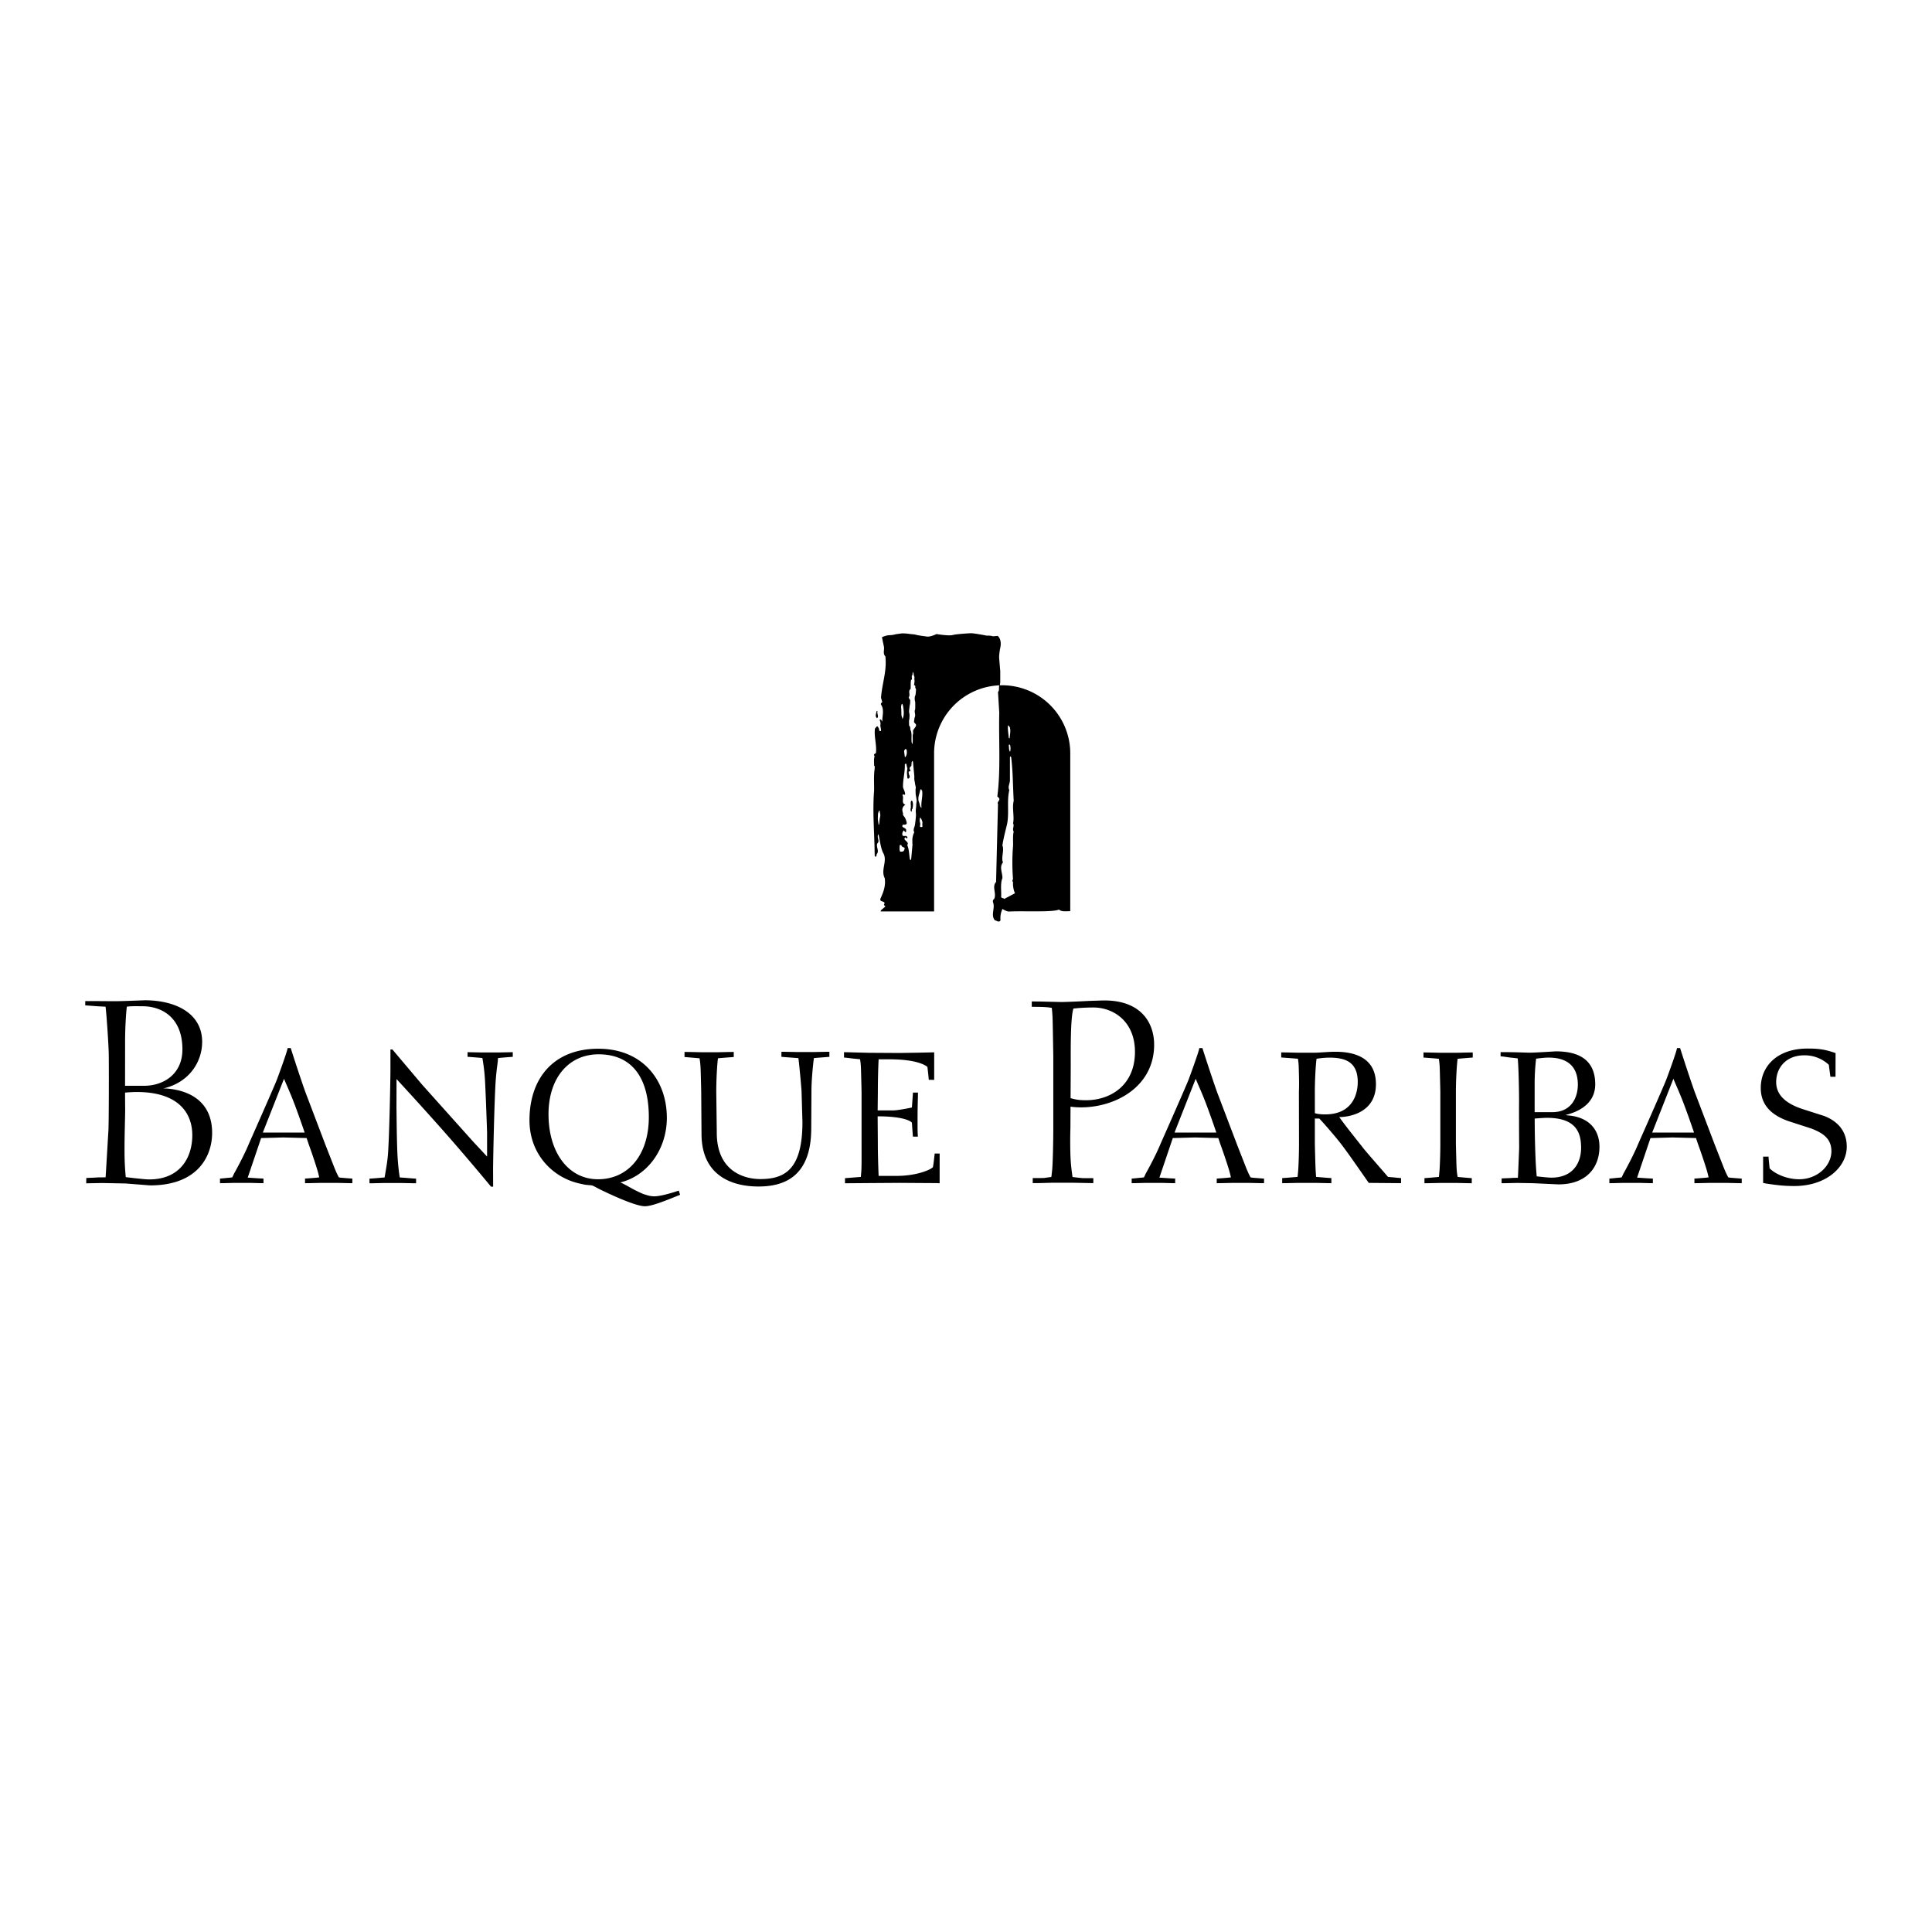 <svg xmlns="http://www.w3.org/2000/svg" width="2500" height="2500" viewBox="0 0 192.756 192.756"><g fill-rule="evenodd" clip-rule="evenodd"><path fill="#fff" d="M0 0h192.756v192.756H0V0z"/><path d="M155.215 104.893c1.637.006 3.941.396 3.941 3.291 0 2.359-2.469 2.928-2.967 3.062l.246.041c1.902.135 3.131 1.25 3.143 3.102.014 2.025-1.244 3.775-4.086 3.777l-2.58-.119-1.537-.025-1.189.025-.375.004.008-.477c.359-.025.619-.018 1.164-.059l.457-.006c.016-.117.129-2.975.127-3.033-.006-.477-.021-3.414-.012-4.355.012-1.109-.051-3.98-.135-4.525l-.438-.053c-.523-.039-.814-.121-1.268-.152v-.422l.354.004c1.18 0 2 .043 2.479.053.486.009 2.668-.133 2.668-.133zm-2.09 7.884c.004.385.031 1.822.084 2.998.039.838.109 1.588.109 1.588s1.09.131 1.447.131c2.143.004 2.982-1.438 2.982-2.977.002-1.549-.529-3-3.441-2.992-.229 0-.768.041-1.189.072 0 .085.002.491.008 1.18zm1.758-1.816c1.895-.002 2.545-1.477 2.539-2.768-.014-2.17-1.502-2.684-2.949-2.676-.389.004-.74.053-1.215.104a21.67 21.67 0 0 0-.145 2.305l-.002 3.035c.254.004 1.68 0 1.772 0zM92.529 106.449l.091.799.044.486.54.002.001-2.746s-.734.021-1.651.037l-1.825.029-3.033-.018-1.976-.051-.512-.01.001.535c.454.031.745.096 1.268.135l.333.035c.083.547.085.668.113 1.779.023.922.035 1.43.035 1.523v5.115c0 1.078.016 2.492-.04 2.963-.008.068-.02.252-.031.361l-.405.029c-.549.049-.819.066-1.177.094v.508l.287-.002 2.057-.016 3.093-.021 2.01.014 1.705.01c.064.002.29.016.29.016l.002-2.965h-.498c-.006.154-.063.566-.071.645-.038.365-.103.719-.103.719-.363.33-1.766.863-3.599.865l-1.817.002s-.029-.646-.054-1.578c-.027-1.002-.024-1.574-.024-1.672l-.02-2.695c2.971 0 3.418.629 3.418.629s.055.861.103 1.398h.493c-.036-.539-.032-.803-.032-1.566 0-.914.009-1.52.033-2.324l.008-.504h-.501c-.03.469-.105 1.486-.105 1.486s-1.34.293-1.92.293c-.222-.002-1.172 0-1.496 0l.02-1.82c0-1.111.033-2.545.078-3.281h1.073c2.907.001 3.692.678 3.794.762zM24.714 117.492l.628.041c.512.041.559.031.946.055l-.001.459-.312-.004-.956-.025h-1.73l-.965.025-.375.004v-.459c.358-.025.437-.045.981-.092l.24-.031c.069-.117.165-.35.199-.408.27-.473 1.031-1.887 1.478-2.98 0 0 2.482-5.59 2.791-6.395.22-.582 1.04-2.838 1.057-3.115h.312c.214.701 1.069 3.305 1.475 4.428l1.928 5.07c.042.113.259.67.653 1.67.367.932.459 1.201.749 1.732l.205.033c.512.041.75.064 1.137.088l-.001.459-.312-.004-1.147-.025h-1.73l-1.156.025-.375.004v-.459c.358-.025.628-.045 1.172-.092l.244-.031-.097-.408c-.117-.473-.584-1.887-.979-2.965l-.182-.549-2.337-.059-2.203.061-1.337 3.947zm1.507-4.496h4.174s-.514-1.529-1.047-2.934c-.399-1.049-.872-2.07-1.012-2.432l-2.115 5.366zM145.426 105.639l.352-.035c.52-.041.684-.061 1.158-.092l-.002-.508-.408.004-1.148.025h-1.729l-1.156-.025-.471-.004v.508c.453.031.678.053 1.201.092l.332.035c.084.547.086.709.113 1.82.023.924.035 1.432.035 1.523v5.115c0 1.078-.051 2.492-.107 2.965-.008.059-.02.242-.035.359l-.338.031c-.545.049-.748.066-1.105.092v.508l.375-.004 1.156-.025h1.729l1.148.025.312.004.002-.508c-.389-.023-.559-.047-1.07-.088l-.34-.033c-.096-.531-.107-.752-.133-1.684-.027-1-.041-1.559-.041-1.67v-5.123c0-1.116.076-2.598.17-3.307zM42.115 108.217l5.064 5.654 1.418 1.52-.002-2.418c-.012-.422-.126-3.719-.207-5.195a19.203 19.203 0 0 0-.26-2.219l-.345-.033c-.512-.041-.75-.064-1.137-.088l.002-.461.312.006 1.147.023h1.563l1.156-.023.333-.006v.461c-.316.025-.585.043-1.13.092l-.338.031c-.017.117-.028.35-.035.408-.019.156-.127.867-.196 1.789-.139 1.854-.271 8.248-.266 9.014l.006 1.619-.21.002s-1.673-2.027-3.581-4.229c-2.548-2.941-5.847-6.506-5.847-6.506l-.007 2.834c.012.449.025 3.422.109 4.902.054.949.171 1.801.221 2.08l.491.033c.512.041.75.066 1.137.088l-.001.461-.312-.004-1.19-.025h-1.66l-1.112.025-.375.004v-.461c.357-.025.627-.043 1.172-.092l.339-.031c.016-.117.061-.348.068-.408.021-.17.161-.836.246-1.684.148-1.484.266-7.705.266-8.629v-2.045h.196l2.965 3.511zM67.853 119.205l-.604.242c-1.568.639-2.423.9-2.91.9-.716 0-2.39-.697-3.725-1.32l-.71-.338c-.157-.076-.697-.369-.767-.396-.143-.055-.591-.057-.806-.102l-.456-.098c-2.719-.58-5.039-2.926-5.049-6.297-.012-4.139 2.343-7.164 6.868-7.164 4.436 0 6.841 3.164 6.837 6.896-.003 3.129-1.924 5.775-4.65 6.447.212.045 1.202.635 1.51.783.85.414.78.367 1.201.494.259.078.489.105.688.105.492 0 1.403-.221 2.441-.572l.132.42zm-13.128-8.041c0 3.848 2.006 6.49 4.928 6.49 3.06 0 5.08-2.465 5.08-6.195 0-4.045-1.776-6.27-5.007-6.27-3.008 0-5.001 2.383-5.001 5.975zM107.848 110.482c3.457 0 7.271-2.064 7.301-6.203.018-2.314-1.404-4.641-5.41-4.453-.252.012-.715.016-1.48.055-.934.047-1.818.082-2.312.092l-2.15-.051-.857-.008v.535c.551.006 1.168.002 1.697.061l.301.045c.086.762.086 1.234.115 2.771.023 1.283.035 1.988.035 2.117v7.105c0 1.498-.051 3.463-.107 4.119-.008.08-.062.6-.088.76l-.771.105c-.266 0-.725.008-1.086.006v.504l.762-.006 1.168-.033h2.055l1.746.033.314.006.002-.496c-.387-.002-.826.008-1.148-.008l-.93-.105c-.096-.736-.193-1.309-.219-2.602-.027-1.391.01-2.166.01-2.322l.01-2.098c.383.056.725.071 1.042.071zm-1.02-4.209c0-1.555-.035-4.662.264-5.65.834-.09 1.547-.105 2.002-.105 2.012.002 4.139 1.398 4.141 4.418.004 3.389-2.508 4.869-4.971 4.834-.57-.008-.854-.039-1.451-.207l.015-3.29zM131.174 105.031c.91-.033 1.346-.096 2.072-.096 2.031 0 4.033.674 4.031 3.236-.004 2.986-2.912 3.281-3.66 3.281.75 1.053 2.031 2.621 2.352 3.043.324.426 2.34 2.707 2.506 2.922l.34.033c.512.041.582.064.969.088l-.002.508-.312-.004-2.91-.025c-1.34-1.922-1.988-2.855-2.588-3.656-.633-.852-1.947-2.355-2.344-2.762l-.445-.004v2.469c0 .113.014.67.041 1.67.025.932.047 1.172.082 1.684l.389.033c.512.041.75.064 1.137.088l-.002.508-.311-.004-1.148-.025h-1.916l-1.156.025-.375.004v-.508c.359-.025.629-.043 1.172-.092l.365-.031c.016-.117.027-.301.035-.359.055-.473.107-1.887.107-2.965l-.01-5.131c0-.094.031-.584.008-1.508-.027-1.109-.021-1.273-.105-1.82l-.4-.035-1.268-.094v-.506l.471.004 1.156.025 1.719.004zm1.035 6.153c2.965-.002 3.254-2.379 3.254-3.223 0-1.973-1.188-2.441-2.824-2.441-.619 0-1.287.113-1.287.113-.094.707-.17 2.189-.17 3.309l.002 2.119c.134.043.418.123 1.025.123zM183.135 105.066c-1.174-.41-1.824-.451-2.799-.451-2.953-.002-4.664 1.703-4.664 3.932 0 1.607.953 2.691 2.816 3.326l2.193.709c1.154.436 2.047.998 2.039 2.285-.01 1.473-1.422 2.797-3.238 2.787-1.346-.008-2.506-.631-2.932-1.1-.023-.361-.094-.824-.1-1.156h-.543v2.623l.301.061c1.141.178 1.91.248 2.811.248 3.197 0 5.223-1.895 5.232-3.91.008-1.568-.906-2.555-2.242-3.076l-1.986-.635c-1.555-.48-2.812-1.279-2.814-2.746 0-1.439.988-2.662 2.777-2.674a3.524 3.524 0 0 1 2.475.945l.158 1.195.51-.002.006-2.361zM80.061 111.975l-.089-3.051c.01-.104-.233-2.809-.316-3.354l-.476-.035c-.523-.039-.813-.062-1.217-.094v-.506l.42.004 1.156.023h1.634l1.243-.023.332-.004.001.506-1.196.094-.351.033c-.09.688-.243 2.172-.243 3.311l-.022 3.73c-.014 4.85-2.777 5.77-5.273 5.768-1.307 0-5.674-.238-5.673-5.256l-.031-4.191c0-.092-.012-.6-.035-1.521-.028-1.111-.047-1.275-.13-1.822l-.383-.035c-.523-.039-.663-.061-1.117-.092v-.508l.471.004 1.156.025h1.73l1.147-.025.408-.004.001.508c-.474.031-.704.051-1.224.092l-.352.035c-.093.711-.169 2.191-.169 3.311l.051 4.041c-.034 3.947 2.766 4.703 4.368 4.697 2.481-.007 4.172-1.032 4.179-5.661zM115.674 117.492l.627.041c.514.041.561.031.947.055l-.002.459-.312-.004-.957-.025h-1.729l-.965.025-.375.004v-.459c.357-.025.436-.045.98-.092l.24-.031c.07-.117.164-.35.199-.408.27-.473 1.031-1.887 1.479-2.98 0 0 2.482-5.59 2.791-6.395.219-.582 1.039-2.838 1.057-3.115h.311c.215.701 1.07 3.305 1.475 4.428l1.93 5.07c.041.113.258.67.652 1.67.367.932.459 1.201.748 1.732l.207.033c.512.041.75.064 1.137.088l-.002.459-.312-.004-1.146-.025h-1.73l-1.156.025-.375.004v-.459c.357-.025.627-.045 1.172-.092l.244-.031c-.027-.117-.082-.35-.098-.408-.115-.473-.584-1.887-.979-2.965l-.182-.549-2.338-.059-2.203.061-1.335 3.947zm1.508-4.496h4.172s-.514-1.529-1.047-2.934c-.398-1.049-.871-2.07-1.012-2.432l-2.113 5.366zM14.471 99.797c3.099.01 5.694 1.326 5.698 4.141.003 2.027-1.316 4.072-3.874 4.658h.255c2.425.17 4.642 1.363 4.614 4.494-.02 2.201-1.38 5.191-6.214 5.176l-2.419-.191-2.342-.045-1.211.023-.378.006.009-.529c.361-.027.625-.02 1.176-.061l.75-.006c.017-.117.267-4.477.274-4.535.057-.482.062-6.91.039-7.844-.028-1.121-.234-4.098-.319-4.648l-.744-.036c-.529-.039-.822-.062-1.281-.094v-.428l.356.004c.537-.01 1.866.008 2.617.008.752.001 2.916-.093 2.994-.093zm-1.984 10.926c.005.561-.077 2.74-.061 4.455.011 1.219.123 2.264.123 2.264s1.808.229 2.328.229c3.086.004 4.308-2.17 4.309-4.412.001-2.254-1.435-4.309-5.53-4.309-.333 0-.566.012-1.178.057-.001.122 0 .714.009 1.716zm1.914-2.395c1.816-.002 3.797-1.084 3.799-3.627.002-3.191-2.062-4.32-4.017-4.307-.362.004-.843-.035-1.528.039-.094.719-.175 2.299-.175 3.43l-.003 4.467c.374.004 1.791-.002 1.924-.002zM163.334 117.492l.627.041c.512.041.559.031.945.055v.459l-.312-.004-.957-.025h-1.73l-.965.025-.375.004v-.459c.359-.025.438-.045.982-.092l.24-.031c.068-.117.164-.35.199-.408.27-.473 1.029-1.887 1.477-2.98 0 0 2.482-5.59 2.791-6.395.221-.582 1.041-2.838 1.057-3.115h.312c.215.701 1.068 3.305 1.475 4.428l1.928 5.07c.043.113.26.67.654 1.67.367.932.459 1.201.748 1.732l.205.033c.514.041.75.064 1.137.088v.459l-.312-.004-1.148-.025h-1.73l-1.154.025-.375.004v-.459c.357-.025.627-.045 1.172-.092l.244-.031c-.027-.117-.084-.35-.098-.408-.117-.473-.584-1.887-.979-2.965l-.182-.549-2.338-.059-2.203.061-1.335 3.947zm1.506-4.496h4.174s-.514-1.529-1.047-2.934c-.398-1.049-.871-2.07-1.012-2.432l-2.115 5.366zM93.437 63.26s1.215.207 1.629.093c.333-.092 1.635-.174 1.829-.175.23-.001 1.111.154 1.298.19.107.021.219.051.297.049.41-.011.58.068.58.068l.449-.042s.236.098.312.589c.049.319-.059.722-.061.733-.021.126-.105.63-.084.903l.109 1.301.002 1.113-.043.273.008.017a6.798 6.798 0 0 1 7.018 6.79v14.71l-.002 1.037c-.359-.006-.848.091-1.123-.161-.654.285-3.34.126-4.896.192-.295.03-.518-.132-.75-.252-.156.378-.223.673-.188 1.13-.15.27-.385.018-.564 0-.443-.529.061-1.214-.191-1.82-.018-.132.012-.24.125-.312.254-.564-.252-1.208.188-1.694l.191-7.785c-.145-.198.312-.385.061-.625l-.127-.126c.35-2.667.127-5.563.193-8.35l-.127-2.067c.162-.138.062-.438.123-.618v-.044a6.793 6.793 0 0 0-6.493 6.515c-.001.012-.004.028-.004.039-.002.079-.001.153-.001.233v15.772h-5.339l.042-.12.438-.378c-.066-.072-.168-.132-.126-.252l.06-.06c-.09-.282-.48-.108-.439-.438.283-.637.559-1.273.439-2.072-.439-.859.348-1.754-.187-2.571-.24-.571-.294-1.213-.438-1.82-.229.312.198.667-.126.937-.114.396.24.751-.06 1.07v.126l-.098.134-.049-.039-.045-.096c-.018-2.235-.228-4.313-.06-6.464.018-.655-.054-1.501.06-2.199-.018-.102.054-.246-.06-.312.018-.234-.054-.667.06-.943-.078-.037-.06-.114-.06-.187l.186-.126c.088-.839-.201-1.623-.101-2.417.01-.077.157-.154.173-.23l.052-.013.069.037.103.178.036.211.063.045.109-.01c.021-.149-.034-.315-.061-.485-.017-.109.024-.179.015-.289-.009-.105-.068-.252-.08-.354.168-.072.174.12.252.192-.006-.583.223-1.183-.126-1.694-.042-.12.054-.181.126-.253l-.126-.438c.126-1.525.598-2.632.436-4.122-.276-.264-.084-.633-.144-.964l-.124-.58-.07-.367s.172-.085.458-.161c.153-.041.339-.037.549-.058.167-.017.354-.082.546-.102.154-.016.312-.05.463-.056.254-.009.518.022.735.052.154.021.497.039.621.08.177.06.877.149 1.055.173.353.088 1.015-.241 1.015-.241z"/><path d="M91.125 72.822c-.071.092.029.381-.063.481-.012.312.035.667-.04.943-.193-.349.047-1.082-.205-1.448a.531.531 0 0 0-.126-.438c.019-.138-.004-.281.002-.427.004-.093.04-.186.041-.28.001-.116.019-.224.009-.341-.009-.11-.045-.231-.045-.341 0-.154.036-.307.044-.456.005-.109.042-.207.055-.312.012-.095 0-.198.021-.288-.028-.12-.103-.216-.166-.313.229-.348-.11-.588.205-.883l.007-.655.036-.277.055.048.028-.052-.018-.348.072-.106.025-.302c.022.043.062.091.079.153s.013.136.03.192c.023.075.054.104.064.196.007.06-.01.113-.009.177.001.062.02.135.017.197a2.229 2.229 0 0 1-.055.406c.054.019.104.044.131.103.016.035-.015.086-.006.13.014.074.063.143.08.205-.015.18-.022.358-.053.538-.01.059-.055.117-.065.176-.03.177-.016.356.036.542a11.851 11.851 0 0 1-.002.693c-.002.048-.044.138-.047.187-.008.161.056.334.041.495-.01.105-.055.157-.068.26a7.089 7.089 0 0 1-.045.312c.01.173.225.208.206.4-.002.021-.033.074-.041.098-.028.07-.091.115-.12.181l-.11.154zM89.965 70.242l.058-.021.042.084.03.124c.072.396.144.956-.06 1.316-.015-.153-.062-.199-.088-.348-.026-.154-.015-.361-.021-.55-.005-.15-.032-.281-.017-.418l.056-.187z" fill="#fff"/><path d="M87.505 70.917l.043.034c-.08.26.173.534-.042.702-.249-.168-.084-.492-.042-.702l.041-.034z"/><path d="M100.697 72.493c.016.023.049.04.061.066.01.021-.002.049.006.071.09.294-.021.725-.027 1.015l-.031.02-.023-.013-.041-.054c-.029-.425-.113-.778-.08-1.228a.383.383 0 0 1 .135.123zM100.662 74.305l.039-.027.039.02.039.043a1.34 1.34 0 0 1 0 .66c-.139-.143-.096-.437-.135-.66l.018-.036zM90.361 74.717c.059.024.121.142.108.22.03.247-.03.511-.187.625-.01-.142-.044-.3-.06-.452-.01-.091-.034-.18.014-.261a.371.371 0 0 1 .073-.089c.023-.008.03-.052.052-.043zM100.789 75.469l.062.015.035.078c.18 1.405.168 2.967.252 4.331-.18.739.084 1.61-.066 2.259.168.252-.121.553.066.817-.115.438-.043 1.04-.066 1.442a20.544 20.544 0 0 0 0 3.328c-.078.036-.061.114-.061.186l.061.066c-.029.337.035.787.193 1.13l-1.07.564c-.084-.108-.246-.042-.312-.192.043-.546-.102-1.333.127-1.88.018-.522-.338-1.124.059-1.568-.209-.486.15-1.207-.059-1.694.102-.691.275-1.346.438-2.012.271-1.094-.018-2.421.252-3.515-.168-.312.043-.625.061-.937v-2.325l.028-.093zM91.219 77.398c.012.125-.006.251.005.377.013.134.056.269.068.404.012.134.064.258.076.393.006.076-.03.163-.024.239.011.15 0 .312.019.463.027.208.085.405.092.612.004.135-.045.269-.043.403.001.181-.041.434-.045.613-.004.18.029.286.018.463-.02.309-.052.613-.099.912-.024.252-.228.499-.066.751a1.804 1.804 0 0 0-.187 1.003c-.018.084.002.169.013.252l-.013.066-.058.634-.068.742-.039.085-.045-.013-.042-.072c-.084-.456-.072-.955-.252-1.375v-.066c.222-.343-.565-.475-.186-.751l.126.126c.036-.036.084-.066.06-.126-.084-.271-.462.018-.499-.252-.042-.18.054-.307.126-.438l.187.186c.114-.042.042-.168.066-.252-.078-.229-.559-.21-.318-.499.144-.006.3.03.378-.126-.008-.166-.073-.339-.151-.513-.057-.128-.163-.207-.217-.333-.021-.05.001-.15-.015-.199-.103-.304-.101-.593.257-.834-.481-.103-.114-.667-.312-.944.036-.078.12-.06.186-.066l.066.066c.084-.258-.138-.541-.192-.816-.006-.77.197-1.424.185-2.199-.036-.036.061-.092.084-.146.112.037.098.328.169.465 0 .125-.042.291-.042.468 0 .178.042.366.042.535l.066.06c.1-.046.146-.1.163-.16.027-.099-.042-.191-.082-.302.003-.072-.034-.167-.016-.234.012-.042.06-.039.115-.042.027-.021.045-.068.088-.088l-.084-.094-.025-.142.058-.12.114-.097.028-.35.026-.08.042-.055.041-.001.033.136c.028.339.062.688.096 1.042l.027.289zM91.903 78.743l.103.166c.072.606-.138 1.093-.066 1.694-.174-.09-.162-.373-.247-.564-.192-.433.066-.841.126-1.256l.084-.04zM87.703 80.882l.044-.023.017.038.017.124c.021.111.053.23.047.341-.006.135-.053.263-.066.393-.018.186-.007.362-.069.519-.013.034-.028-.012-.043.021 0-.283-.099-.528-.059-.81 0-.142-.007-.332.059-.464l.053-.139zM91.924 81.72c.05.097.073.209.114.306l-.021.219.021.22-.086.053-.083-.001-.084-.052.031-.271-.062-.311.031-.295c.065-.001.107.072.139.132zM90.255 84.661c-.019.081-.039.17-.091.222-.023.077-.137.069-.221.09h-.126c-.114-.168-.042-.42-.061-.631l.101-.051.086.051c.012.181.21.168.312.252v.067z" fill="#fff"/><path d="M90.972 79.885c.08.047.093.141.108.238.03.196-.012.441-.046.587-.114.042-.042.168-.06.252-.15.012-.126-.156-.126-.252.096-.301-.06-.547.06-.817.023.008.045-.019.064-.008z"/></g></svg>